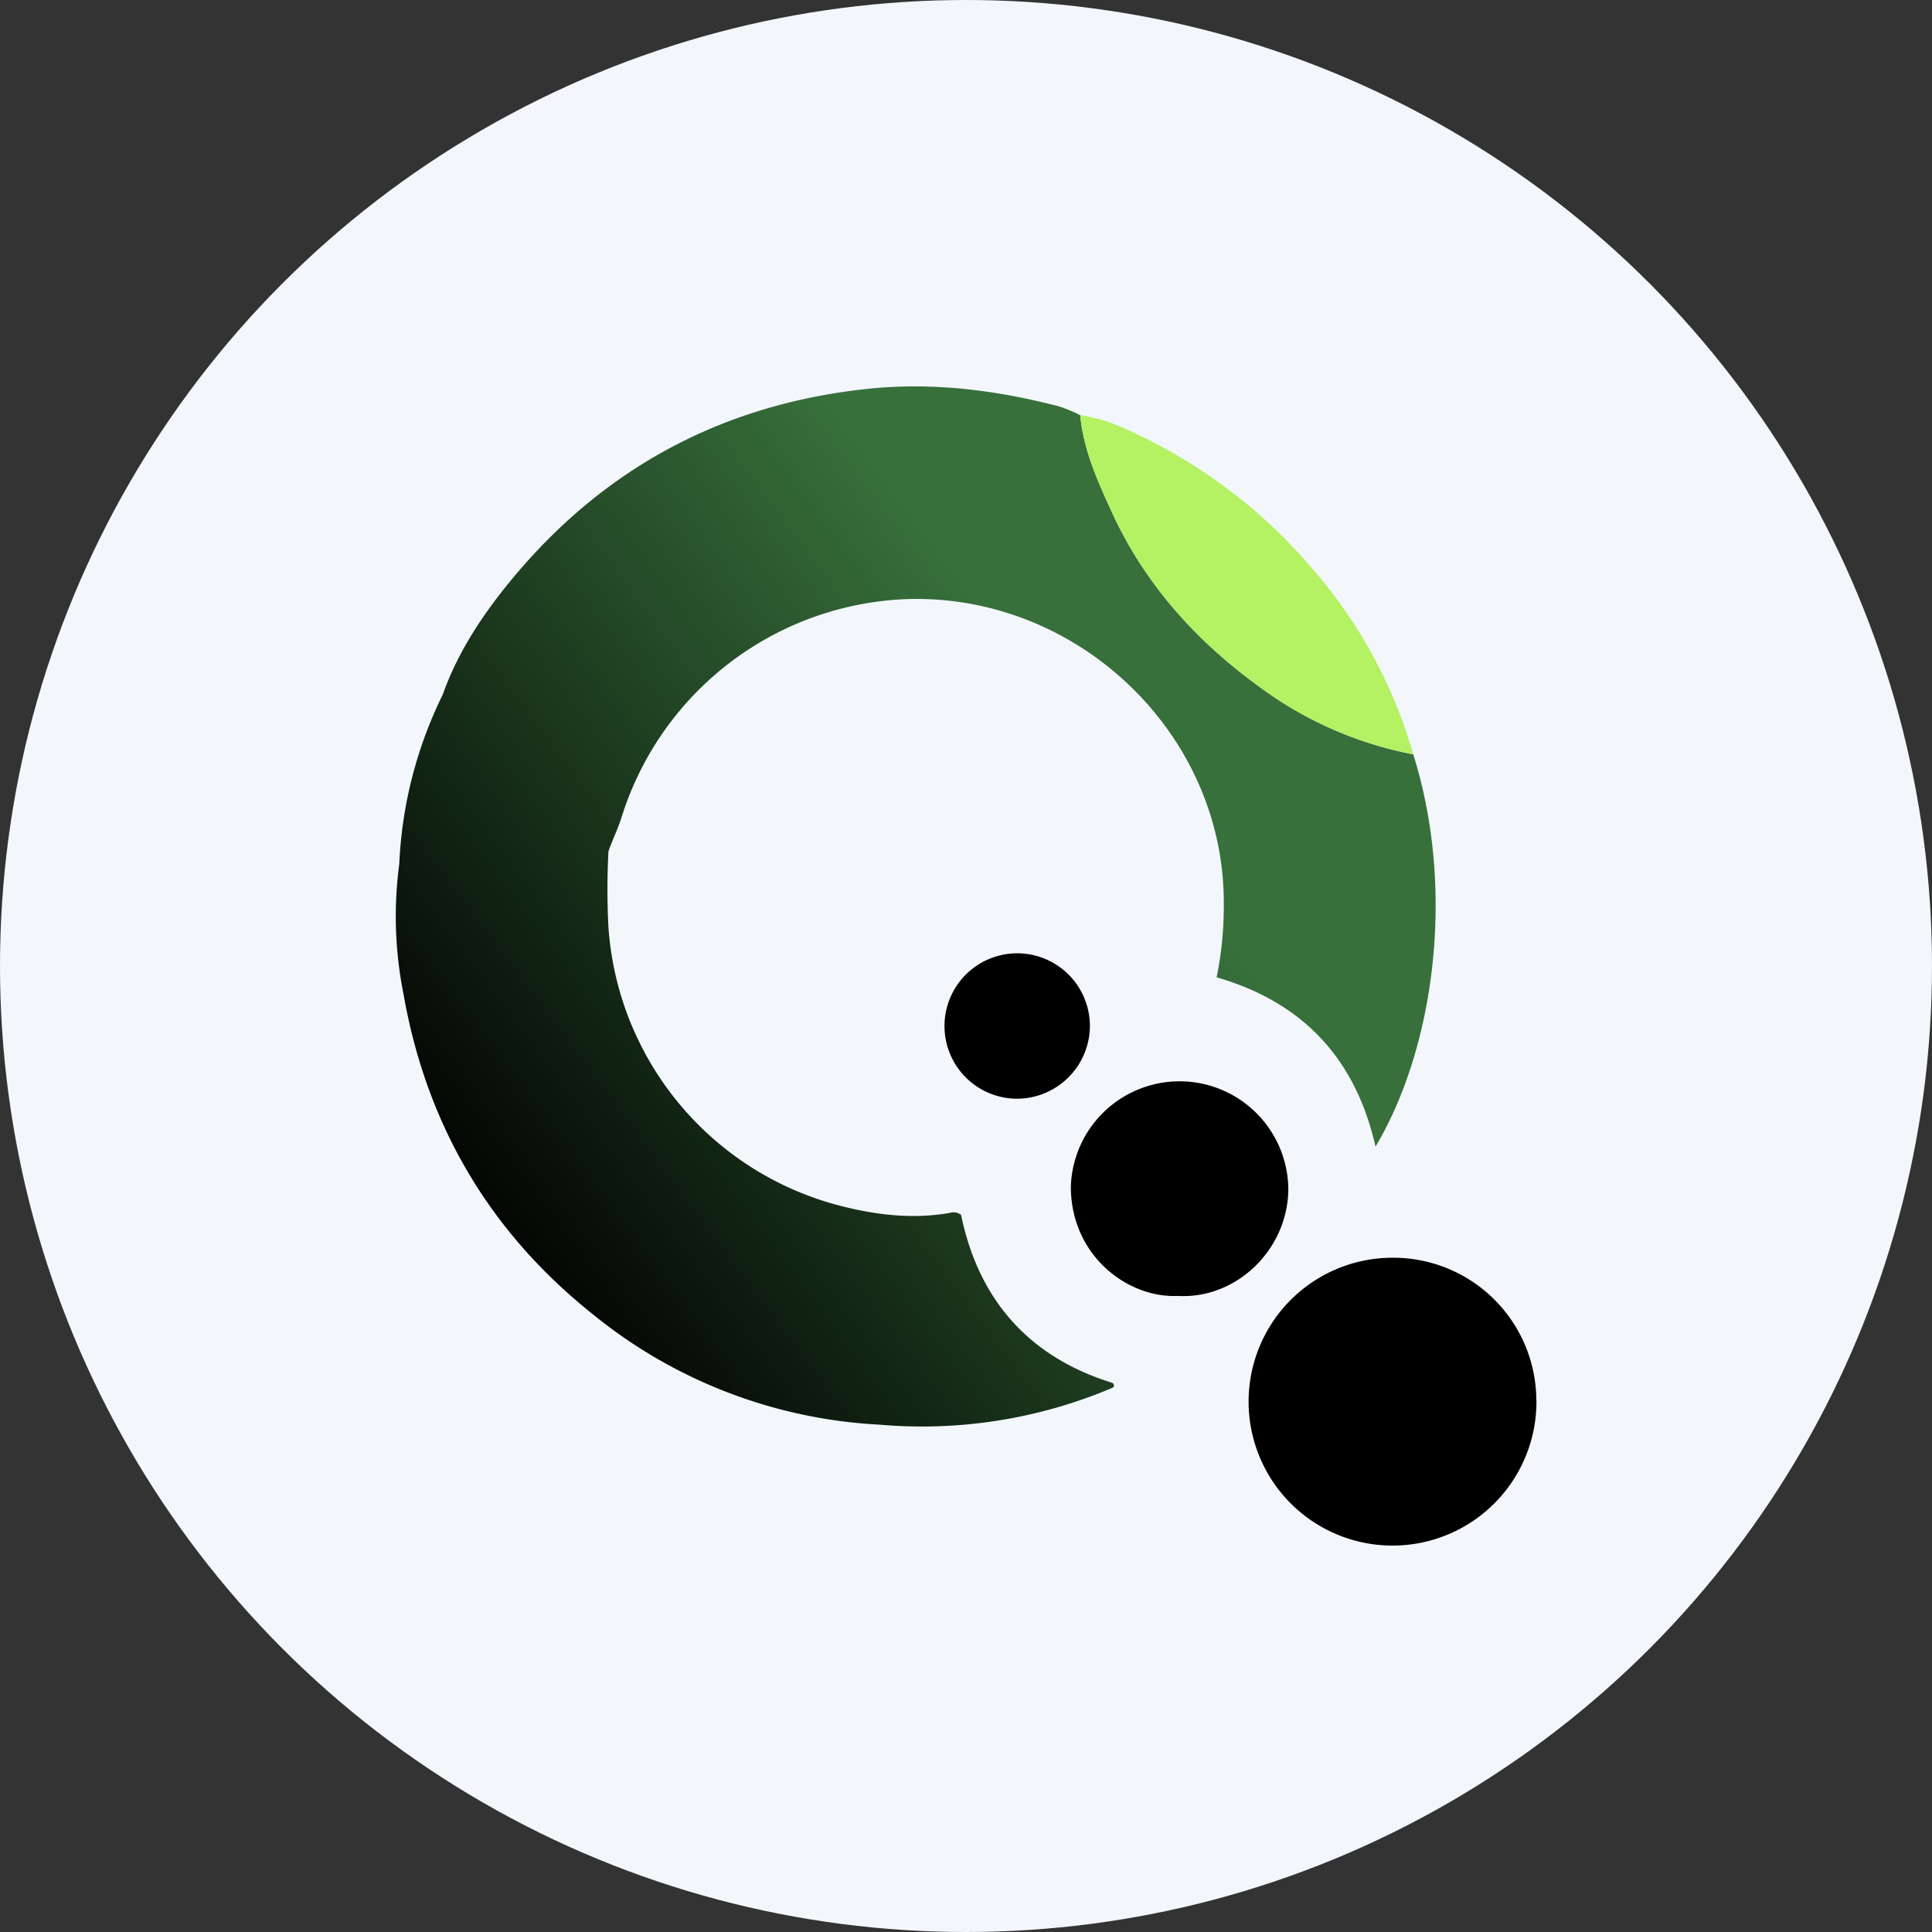 <?xml version='1.0' encoding='utf-8'?>
<svg xmlns="http://www.w3.org/2000/svg" id="Layer_1" data-name="Layer 1" viewBox="0 0 300 300" width="300" height="300"><rect x="0" y="0" width="300" height="300" fill="#333333" stroke="none"/><defs><linearGradient id="linear-gradient" x1="40.94" y1="-11072.42" x2="170.51" y2="-10976.02" gradientTransform="matrix(1, 0, 0, -1, 0, -10857.9)" gradientUnits="userSpaceOnUse"><stop offset="0.23" /><stop offset="1" stop-color="#37703b" /></linearGradient><clipPath id="bz_circular_clip"><circle cx="150.0" cy="150.0" r="150.0" /></clipPath></defs><g clip-path="url(#bz_circular_clip)"><rect x="-1.5" y="-1.5" width="303" height="303" fill="#f3f7fc" /><path d="M238.58,217.45A22.35,22.35,0,1,1,216,195.3h.23a22.21,22.21,0,0,1,22.33,22.06Z" /><path d="M219.45,117.13a58.53,58.53,0,0,1-23.87-10.47c-9.77-7.07-17.74-15.88-22.84-26.94-2.24-4.86-4.5-9.79-5-15.25a23.23,23.23,0,0,0-3.34-1.38c-9.9-2.56-19.86-3.81-30.15-2.66Q101.1,64.11,79.79,89.57C75.18,95.09,71.18,101,68.73,107.9A66,66,0,0,0,62,134.13a61.43,61.43,0,0,0,.66,20.25C66.21,174.61,76,191.3,92.08,204.1a76.76,76.76,0,0,0,44.49,17.12,75.66,75.66,0,0,0,36.16-5.72c.31-.13.34-.38.06-.75-13-4-20.84-12.91-23.55-26.1a1.92,1.92,0,0,0-1.73-.32c-6,1.06-11.94.28-17.73-1.28A48.1,48.1,0,0,1,94.48,144a109.65,109.65,0,0,1,0-11.75c.25-1,1.45-3.45,2-5.23a48.33,48.33,0,0,1,44.55-34c26.48-.71,49.07,21,49,47.24a55.49,55.49,0,0,1-1.11,11.5c13.43,3.88,21.59,12.67,24.67,26.29C222.57,163,226.17,138.57,219.45,117.13Z" fill="url(#linear-gradient)" /><path d="M219.45,117.13a58.53,58.53,0,0,1-23.87-10.47c-9.77-7.07-17.74-15.88-22.84-26.94-2.24-4.86-4.5-9.79-5-15.25a24.77,24.77,0,0,1,6.93,2.09,81.66,81.66,0,0,1,29.07,21.69A75.46,75.46,0,0,1,219.45,117.13Z" fill="#b4f163" /><path d="M182.88,201.23c-7.69.37-16.61-6.19-16.6-17a16.89,16.89,0,0,1,33.77.43.86.86,0,0,0,0,.16C199.88,194.18,191.88,201.76,182.88,201.23Z" /><path d="M157.94,170.61a11.29,11.29,0,1,1,11.3-11.34v.26A11.36,11.36,0,0,1,157.94,170.61Z" /></g></svg>